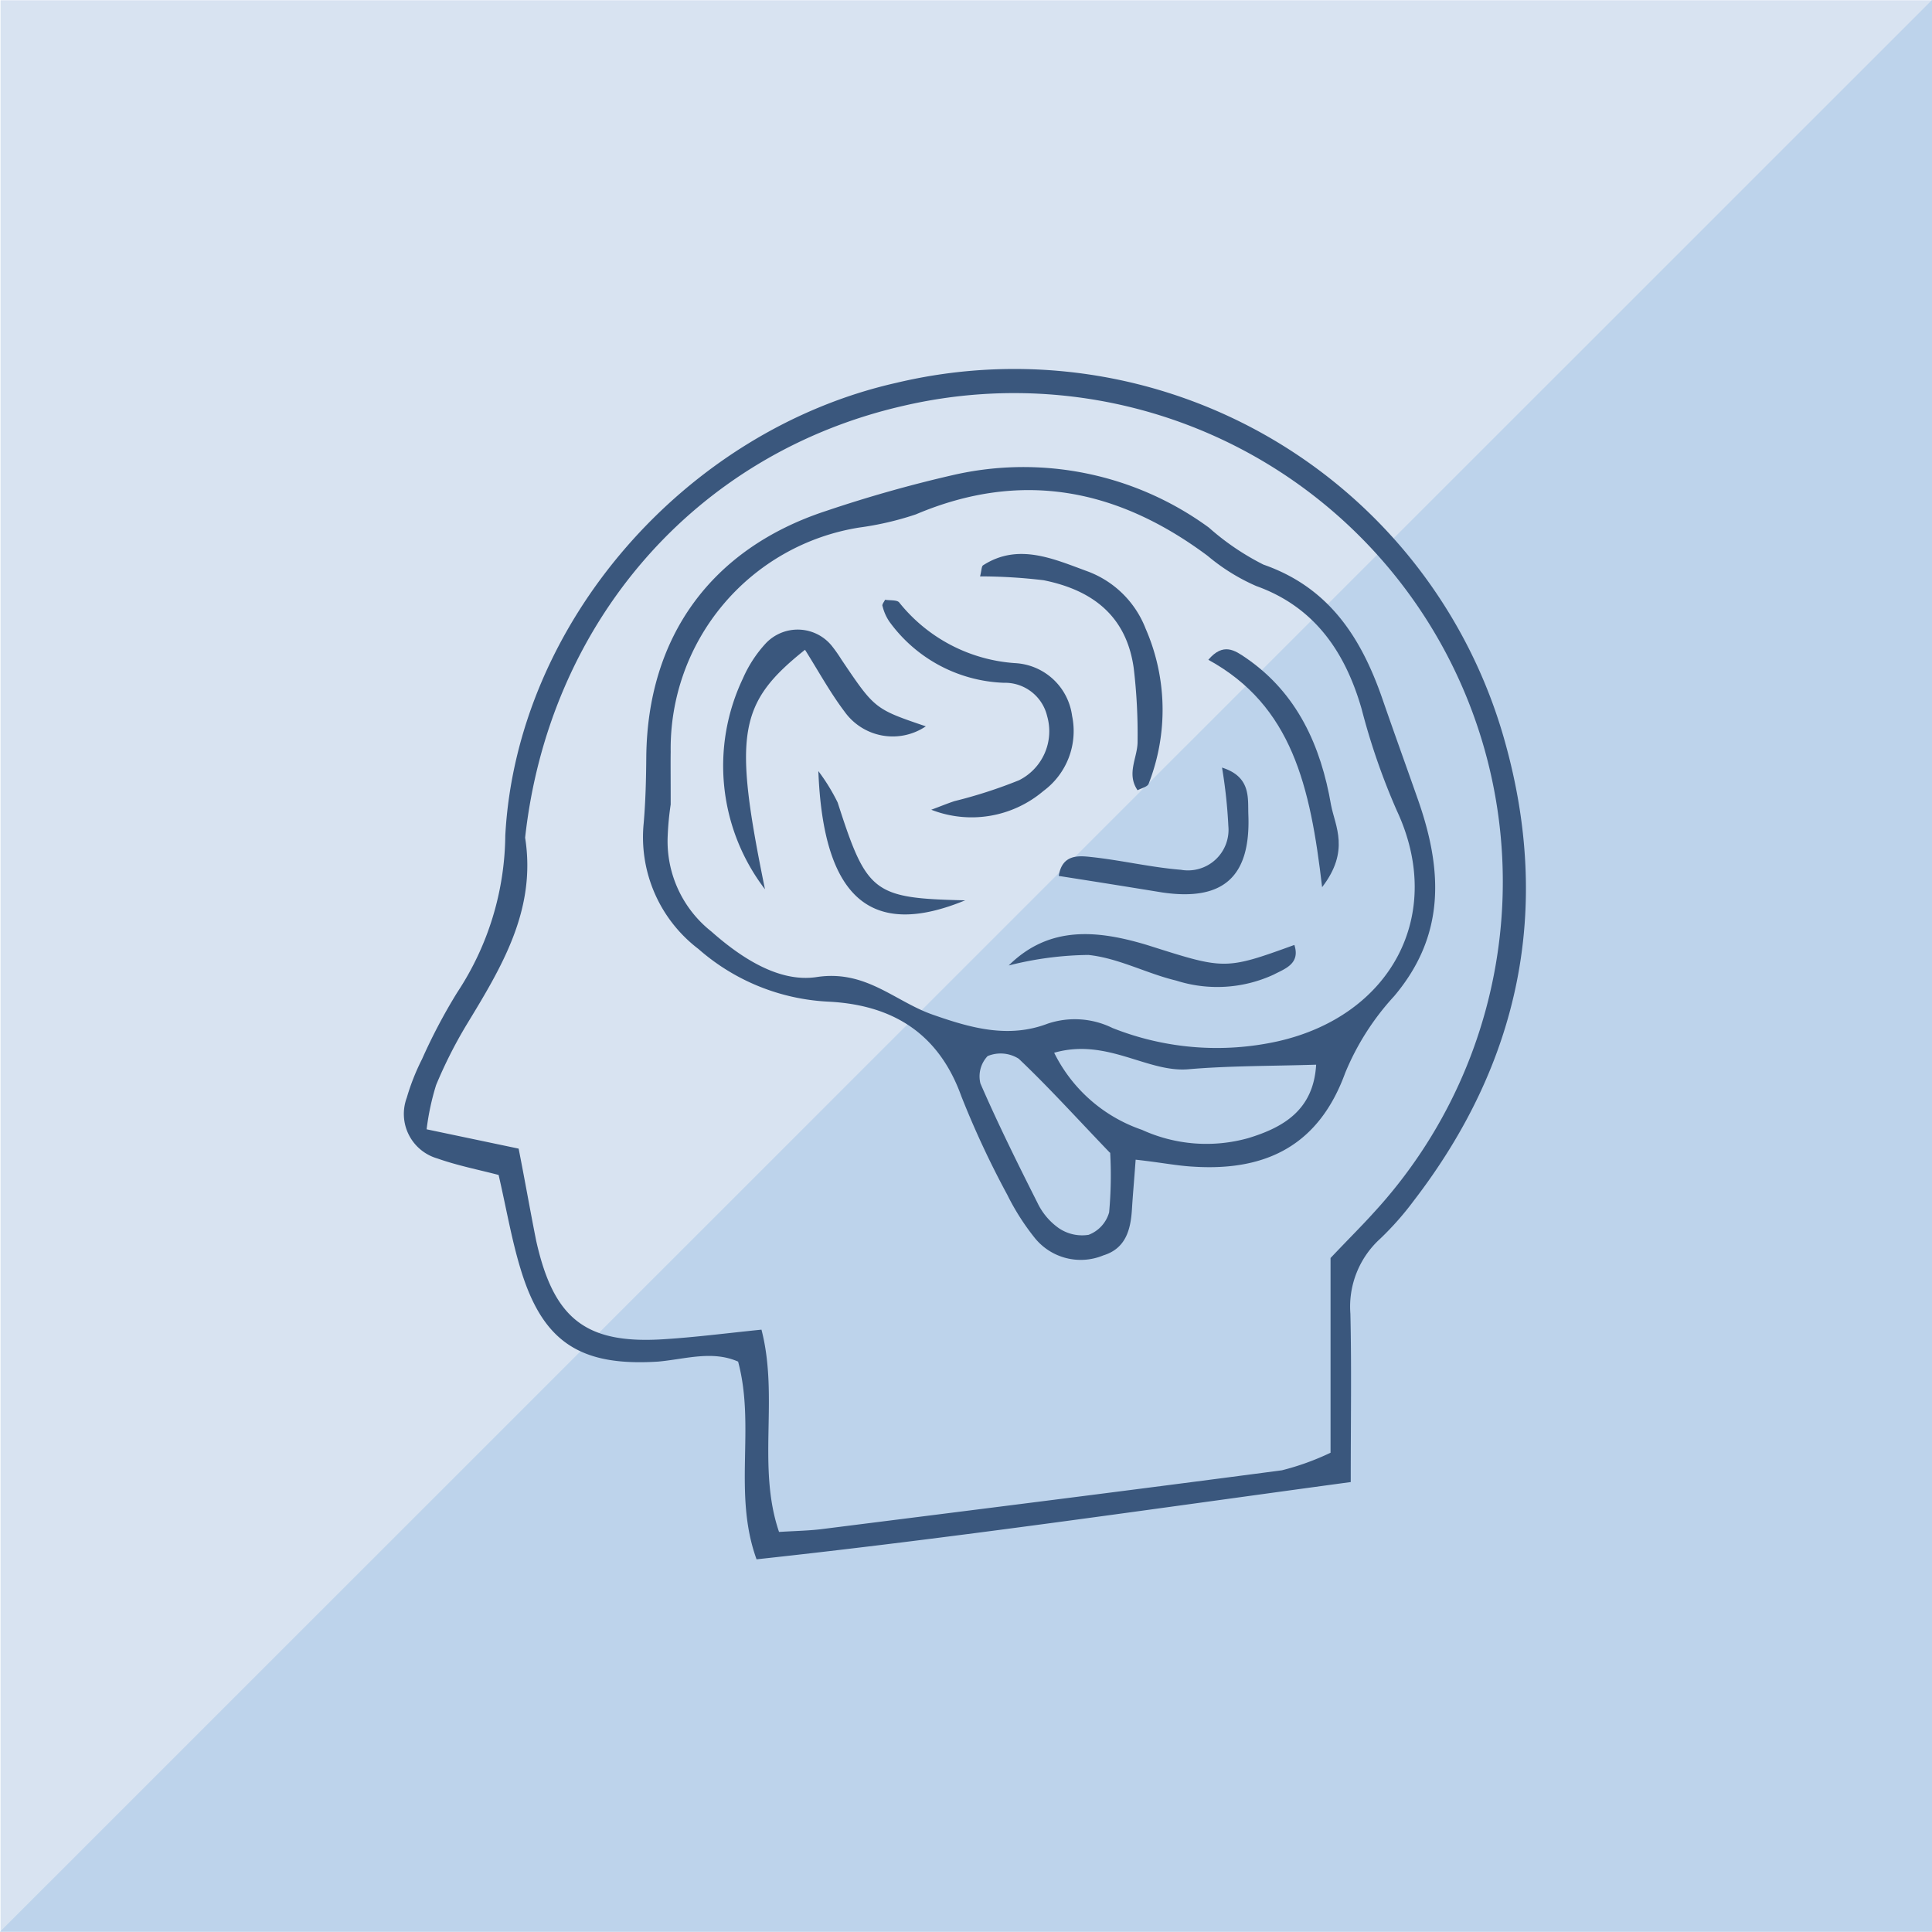 <svg xmlns="http://www.w3.org/2000/svg" width="110.031" height="110.016" viewBox="0 0 110.031 110.016">
  <g id="グループ_10" data-name="グループ 10" transform="translate(-1280 -2291.992)">
    <rect id="長方形_133" data-name="長方形 133" width="110" height="110" transform="translate(1280.031 2292.008)" fill="#d8e3f1"/>
    <path id="パス_113" data-name="パス 113" d="M108-44.016V66H-2.031Z" transform="translate(1282.031 2336.008)" fill="#bdd3eb"/>
    <g id="レイヤー_2" data-name="レイヤー 2" transform="translate(1303.037 2313.038)">
      <g id="レイヤー_1" data-name="レイヤー 1">
        <path id="パス_148" data-name="パス 148" d="M53.89,63.36c-11.65,1.58-22.65,3.19-33.84,4.4C18.69,64,20,60.24,19,56.5c-1.48-.65-3-.14-4.56,0-4.43.28-6.57-1.11-7.83-5.28-.51-1.67-.8-3.4-1.25-5.35-1.1-.29-2.33-.53-3.49-.94A2.64,2.64,0,0,1,.13,41.47,12.75,12.75,0,0,1,1,39.27a32,32,0,0,1,2-3.79,16.47,16.47,0,0,0,2.74-8.94C6.39,14.45,16,3.47,28,.76A29,29,0,0,1,62.67,21.19c2.67,9.52.85,18.3-5.2,26.16a17,17,0,0,1-1.9,2.15,5.22,5.22,0,0,0-1.7,4.27C53.94,56.79,53.89,59.81,53.89,63.36ZM52.74,50.6c1.1-1.16,1.78-1.83,2.42-2.54a27.83,27.83,0,0,0-26.72-46C16.52,4.77,8.21,14.47,6.87,26.66c.65,4.12-1.35,7.39-3.35,10.68A25.92,25.92,0,0,0,1.8,40.75a14.3,14.3,0,0,0-.54,2.52l5.24,1.1c.36,1.82.66,3.55,1,5.25,1,4.48,2.85,5.91,7.35,5.6,1.72-.11,3.43-.33,5.48-.54,1,3.87-.27,7.79,1,11.52,1-.06,1.74-.07,2.51-.17,8.72-1.1,17.43-2.19,26.13-3.34a14.831,14.831,0,0,0,2.77-1Z" fill="#3a577d"/>
        <path id="パス_149" data-name="パス 149" d="M41.64,45c-.09,1.25-.16,2-.21,2.81-.07,1.17-.35,2.25-1.63,2.64a3.36,3.36,0,0,1-3.91-1A13.53,13.53,0,0,1,34.33,47a52,52,0,0,1-2.62-5.62c-1.3-3.61-3.95-5.2-7.57-5.38a12.1,12.1,0,0,1-7.4-3,8,8,0,0,1-3.12-7.14c.11-1.26.14-2.53.15-3.8.07-6.85,3.71-11.86,10.22-14A75.164,75.164,0,0,1,31.28,6,17.9,17.9,0,0,1,45.81,9a14.47,14.47,0,0,0,3.11,2.11c3.7,1.29,5.53,4.1,6.74,7.55.67,1.94,1.37,3.87,2.05,5.81,1.41,4,1.6,7.73-1.35,11.22a14.71,14.71,0,0,0-2.79,4.38c-1.46,4-4.36,5.59-8.6,5.33C44,45.35,43.1,45.16,41.64,45ZM15.16,24.77a16.4,16.4,0,0,0-.17,1.78A6.55,6.55,0,0,0,17.47,32c1.74,1.54,3.88,2.92,6,2.6,2.81-.43,4.44,1.38,6.61,2.14s4.31,1.37,6.56.51a4.86,4.86,0,0,1,3.68.25,16.07,16.07,0,0,0,9.41.76c6.44-1.45,9.57-7.19,6.78-13.15a38.06,38.06,0,0,1-2-5.78c-.91-3.16-2.62-5.79-6-7a11.31,11.31,0,0,1-2.77-1.72C40.63,6.8,35.16,5.69,29.12,8.25A17.44,17.44,0,0,1,25.89,9,12.75,12.75,0,0,0,15.16,21.77C15.15,22.41,15.16,23.05,15.16,24.77ZM37,38.91a8.72,8.72,0,0,0,5,4.39,8.82,8.82,0,0,0,6.06.47c2-.61,3.71-1.6,3.86-4.18-2.59.08-4.94.06-7.28.26S40,38.05,37,38.91Zm3.17,5.69c-1.92-2-3.49-3.74-5.19-5.35a1.93,1.93,0,0,0-1.77-.15,1.68,1.68,0,0,0-.41,1.56c1,2.3,2.12,4.56,3.25,6.8a3.73,3.73,0,0,0,1.2,1.43,2.36,2.36,0,0,0,1.71.39A1.92,1.92,0,0,0,40.13,48a23.2,23.2,0,0,0,.06-3.4Z" fill="#3a577d"/>
        <path id="パス_150" data-name="パス 150" d="M20.53,29.6a11.57,11.57,0,0,1-1.26-12,7.17,7.17,0,0,1,1.3-2,2.5,2.5,0,0,1,3.76.13,8.43,8.43,0,0,1,.55.78c1.9,2.82,1.9,2.82,4.81,3.81a3.37,3.37,0,0,1-4.63-.84c-.83-1.1-1.5-2.33-2.25-3.52C19,19,18.72,20.75,20.53,29.6Z" fill="#3a577d"/>
        <path id="パス_151" data-name="パス 151" d="M27.37,13.11c.27.05.67,0,.8.15a9.25,9.25,0,0,0,6.6,3.46,3.46,3.46,0,0,1,3.25,3A4.24,4.24,0,0,1,36.39,24,6.32,6.32,0,0,1,30,25.07c.44-.16.87-.34,1.32-.49A27.24,27.24,0,0,0,35,23.39a3.12,3.12,0,0,0,1.6-3.65,2.47,2.47,0,0,0-2.47-1.9,8.42,8.42,0,0,1-6.52-3.49,2.66,2.66,0,0,1-.38-.86C27.17,13.39,27.31,13.24,27.37,13.11Z" fill="#3a577d"/>
        <path id="パス_152" data-name="パス 152" d="M32.78,11.78c.09-.35.08-.57.17-.63,2-1.29,4-.37,5.94.34a5.66,5.66,0,0,1,3.32,3.27,11.55,11.55,0,0,1,.17,8.83c-.07.18-.41.25-.63.37-.65-.95,0-1.85,0-2.76a31.681,31.681,0,0,0-.22-4.2c-.42-3-2.39-4.45-5.13-5a30.531,30.531,0,0,0-3.62-.22Z" fill="#3a577d"/>
        <path id="パス_153" data-name="パス 153" d="M34.41,33.94c2.33-2.31,5.1-2,7.87-1.17,4.42,1.4,4.41,1.45,8.4,0,.35,1.08-.55,1.36-1.18,1.69a7.67,7.67,0,0,1-5.55.34c-1.68-.4-3.28-1.28-5-1.46a19.13,19.13,0,0,0-4.54.6Z" fill="#3a577d"/>
        <path id="パス_154" data-name="パス 154" d="M37.26,28.84c.19-1.22,1.1-1.16,1.82-1.08,1.72.18,3.41.59,5.14.73A2.31,2.31,0,0,0,46.92,26a28.43,28.43,0,0,0-.36-3.33c1.68.53,1.46,1.76,1.5,2.71.13,3.53-1.45,4.91-4.91,4.4Q40.21,29.3,37.26,28.84Z" fill="#3a577d"/>
        <path id="パス_155" data-name="パス 155" d="M52.26,29.48c-.67-5.76-1.72-10.34-6.48-12.95.85-1,1.51-.54,2.15-.1,2.91,2,4.26,5,4.84,8.38C53,26,53.86,27.4,52.26,29.48Z" fill="#3a577d"/>
        <path id="パス_156" data-name="パス 156" d="M31.93,30.23c-5.34,2.2-8.08-.08-8.36-7.36a11,11,0,0,1,1.1,1.79C26.33,29.82,26.69,30.11,31.93,30.23Z" fill="#3a577d"/>
      </g>
    </g>
  </g>
</svg>
